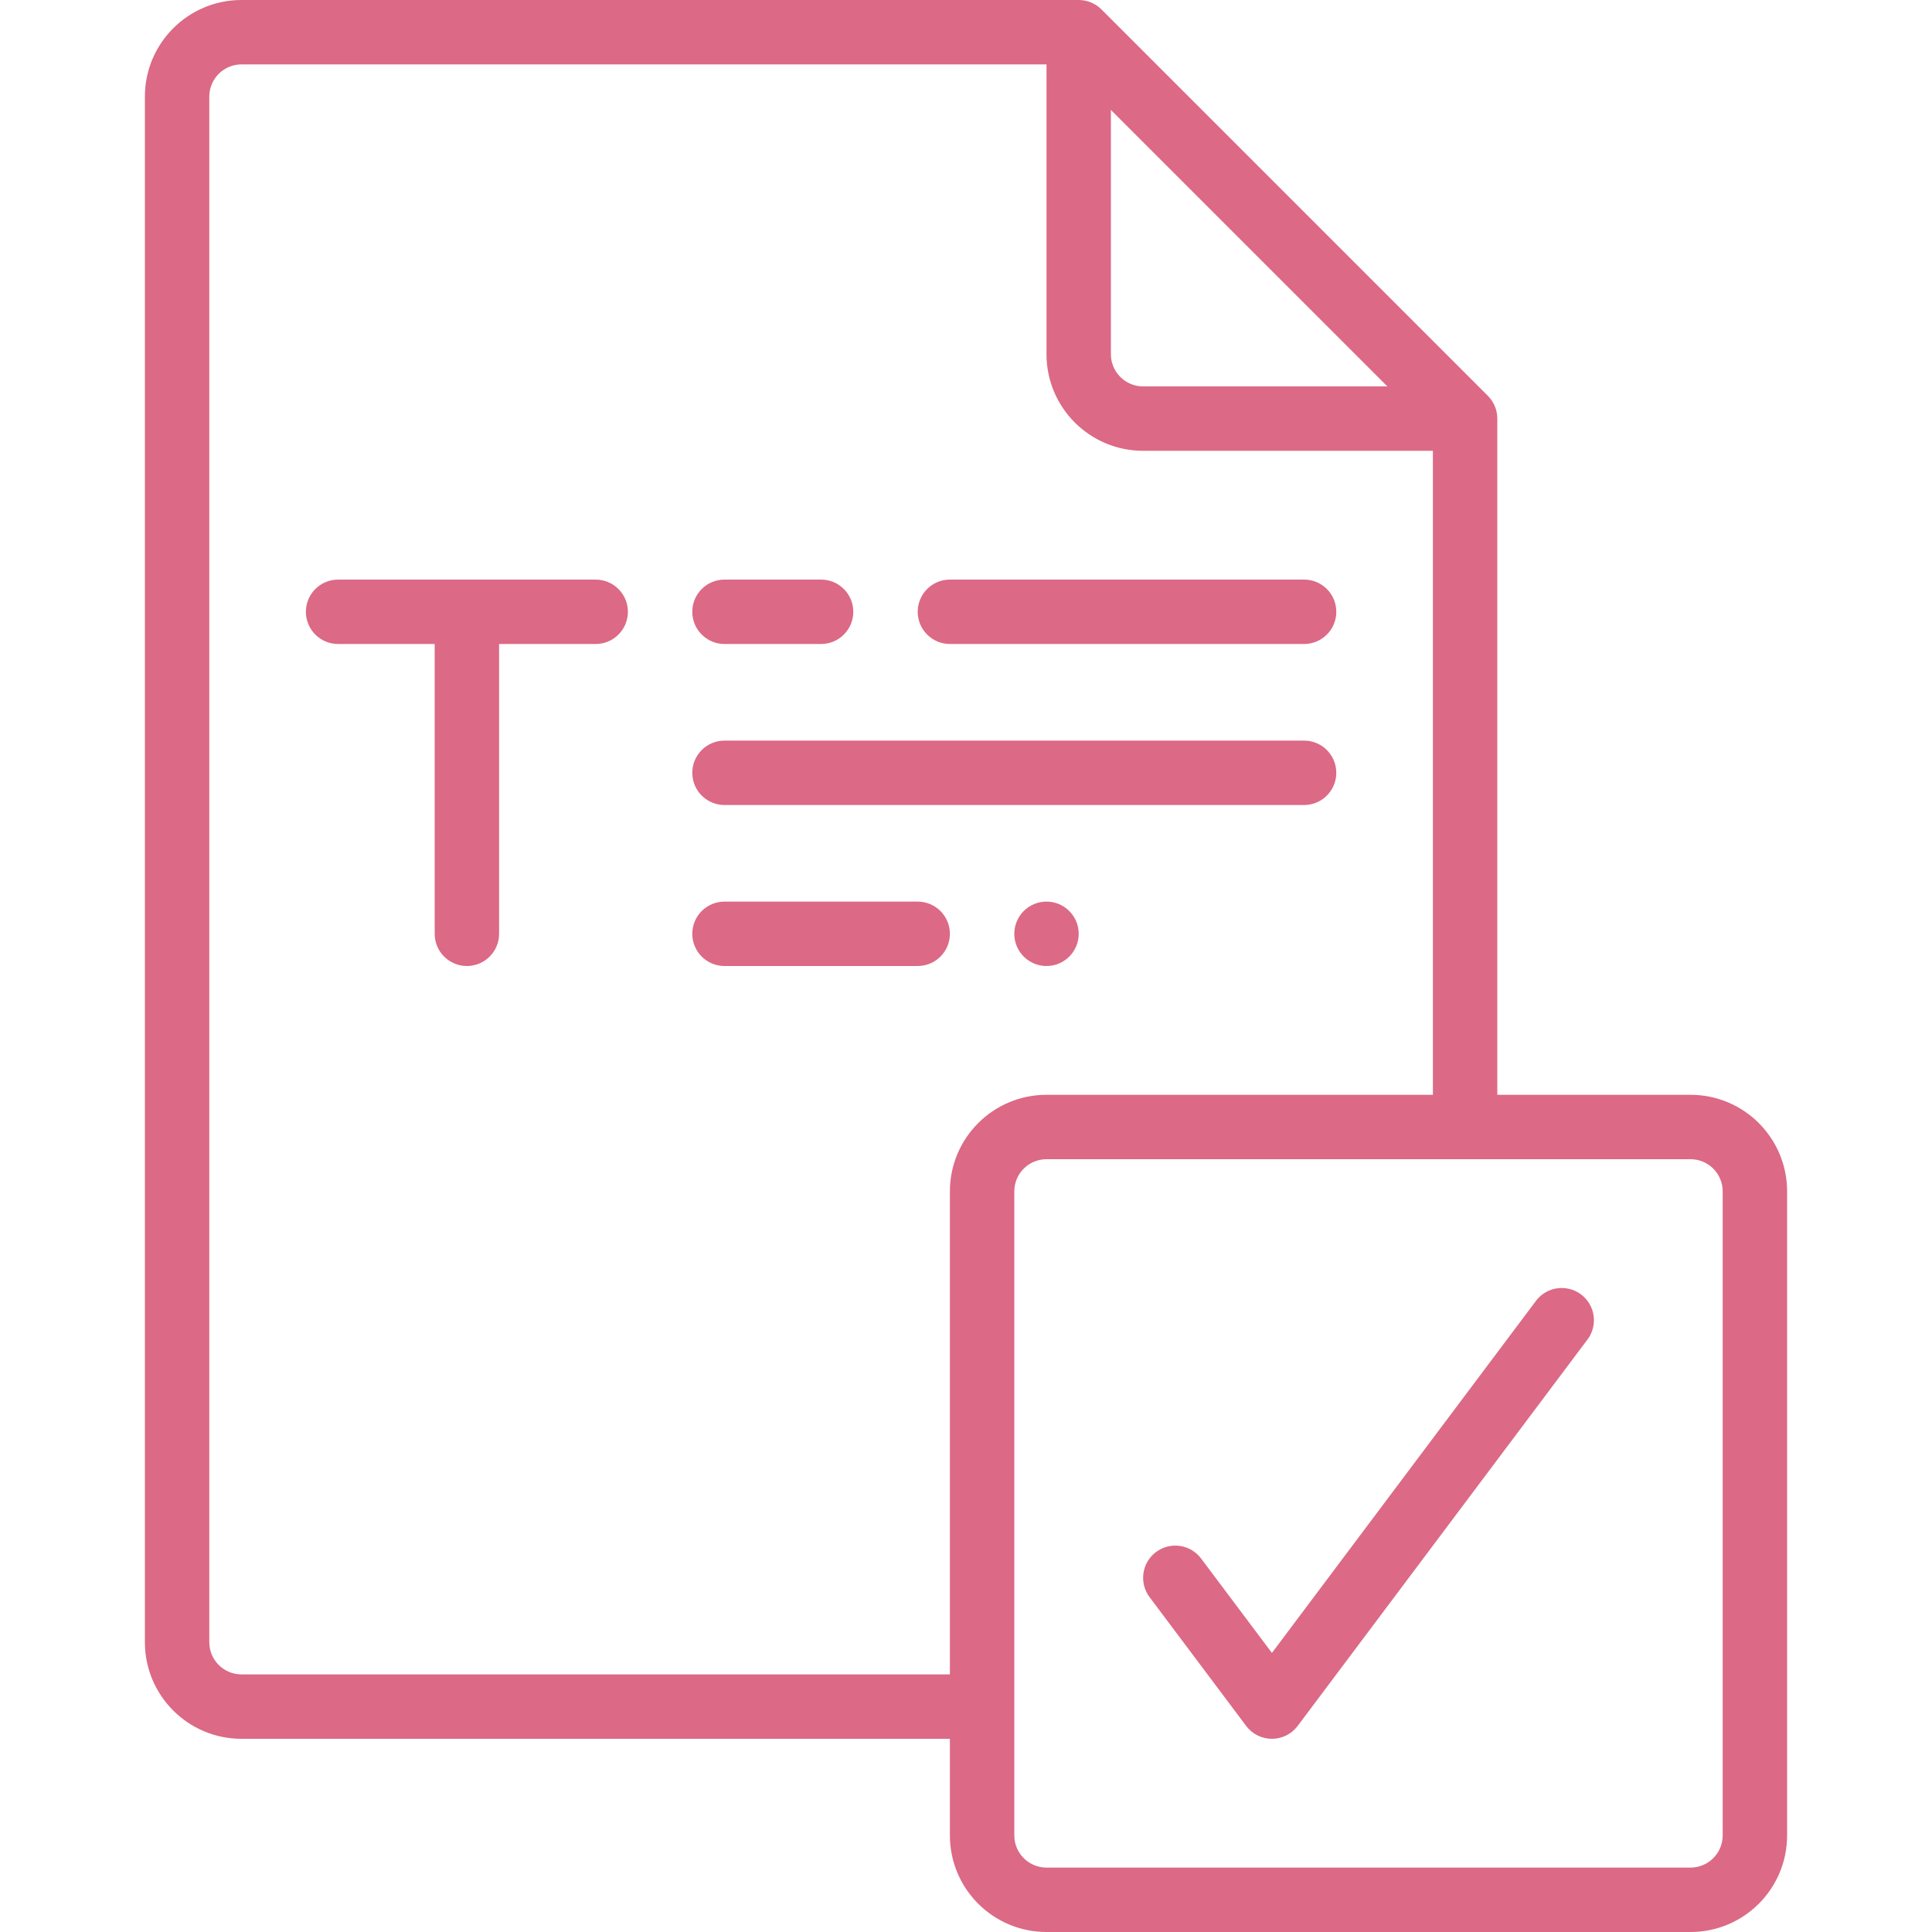 <?xml version="1.0" encoding="UTF-8"?> <svg xmlns="http://www.w3.org/2000/svg" width="320" height="320" viewBox="0 0 320 320" fill="none"> <g clip-path="url(#clip0_97:9582)"> <path d="M280 181.333H248V69.333C247.999 67.919 247.438 66.562 246.437 65.562L182.437 1.563C181.437 0.563 180.081 0.001 178.667 0H40C31.164 0 24 7.164 24 16V272C24 280.836 31.164 288 40 288H157.333V304C157.333 312.836 164.497 320 173.333 320H280C288.836 320 296 312.836 296 304V197.333C296 188.497 288.836 181.333 280 181.333ZM184 18.208L229.791 64H189.333C186.387 64 183.999 61.612 183.999 58.666V18.208H184ZM40 277.333C37.055 277.333 34.666 274.946 34.666 272V16C34.666 13.055 37.054 10.666 40 10.666H173.333V58.667C173.333 67.503 180.497 74.667 189.333 74.667H237.333V181.333H173.333C164.497 181.333 157.333 188.497 157.333 197.333V277.333H40ZM285.333 304C285.333 306.945 282.946 309.333 280 309.333H173.333C170.388 309.333 168 306.946 168 304V197.333C168 194.388 170.387 192 173.333 192H280C282.945 192 285.333 194.387 285.333 197.333V304Z" fill="#DC6985"></path> <path d="M254.403 215.467L210.67 273.777L198.936 258.134C197.169 255.778 193.826 255.3 191.469 257.067C189.113 258.835 188.636 262.178 190.403 264.534L206.403 285.867C207.41 287.211 208.991 288.001 210.67 288.001C212.348 288.001 213.929 287.211 214.936 285.867L262.936 221.867C264.079 220.343 264.323 218.325 263.574 216.573C262.826 214.82 261.199 213.601 259.308 213.373C257.416 213.144 255.546 213.943 254.403 215.467Z" fill="#DC6985"></path> <path d="M98.664 96H55.998C53.052 96 50.664 98.388 50.664 101.334C50.664 104.279 53.052 106.667 55.998 106.667H71.998V154.667C71.998 157.612 74.385 160.001 77.331 160.001C80.277 160.001 82.665 157.613 82.665 154.667V106.667H98.665C101.61 106.667 103.998 104.279 103.998 101.334C103.998 98.388 101.609 96 98.664 96Z" fill="#DC6985"></path> <path d="M119.998 106.665H135.998C138.943 106.665 141.331 104.277 141.331 101.332C141.331 98.386 138.943 95.998 135.998 95.998H119.998C117.052 95.998 114.664 98.386 114.664 101.332C114.664 104.277 117.052 106.665 119.998 106.665Z" fill="#DC6985"></path> <path d="M157.334 106.665H216C218.945 106.665 221.334 104.277 221.334 101.332C221.334 98.386 218.946 95.998 216 95.998H157.334C154.388 95.998 152 98.386 152 101.332C152 104.277 154.388 106.665 157.334 106.665Z" fill="#DC6985"></path> <path d="M119.998 133.335H215.998C218.943 133.335 221.331 130.947 221.331 128.001C221.331 125.056 218.944 122.668 215.998 122.668H119.998C117.052 122.668 114.664 125.056 114.664 128.001C114.664 130.947 117.052 133.335 119.998 133.335Z" fill="#DC6985"></path> <path d="M151.998 149.334H119.998C117.052 149.334 114.664 151.722 114.664 154.668C114.664 157.613 117.052 160.001 119.998 160.001H151.998C154.943 160.001 157.331 157.613 157.331 154.668C157.331 151.722 154.943 149.334 151.998 149.334Z" fill="#DC6985"></path> <path d="M173.334 160.001C176.279 160.001 178.667 157.613 178.667 154.668C178.667 151.722 176.279 149.334 173.334 149.334C170.388 149.334 168 151.722 168 154.668C168 157.613 170.388 160.001 173.334 160.001Z" fill="#DC6985"></path> </g> <defs> <clipPath id="clip0_97:9582"> <rect width="80" height="80" fill="white" transform="scale(4)"></rect> </clipPath> </defs> </svg> 
